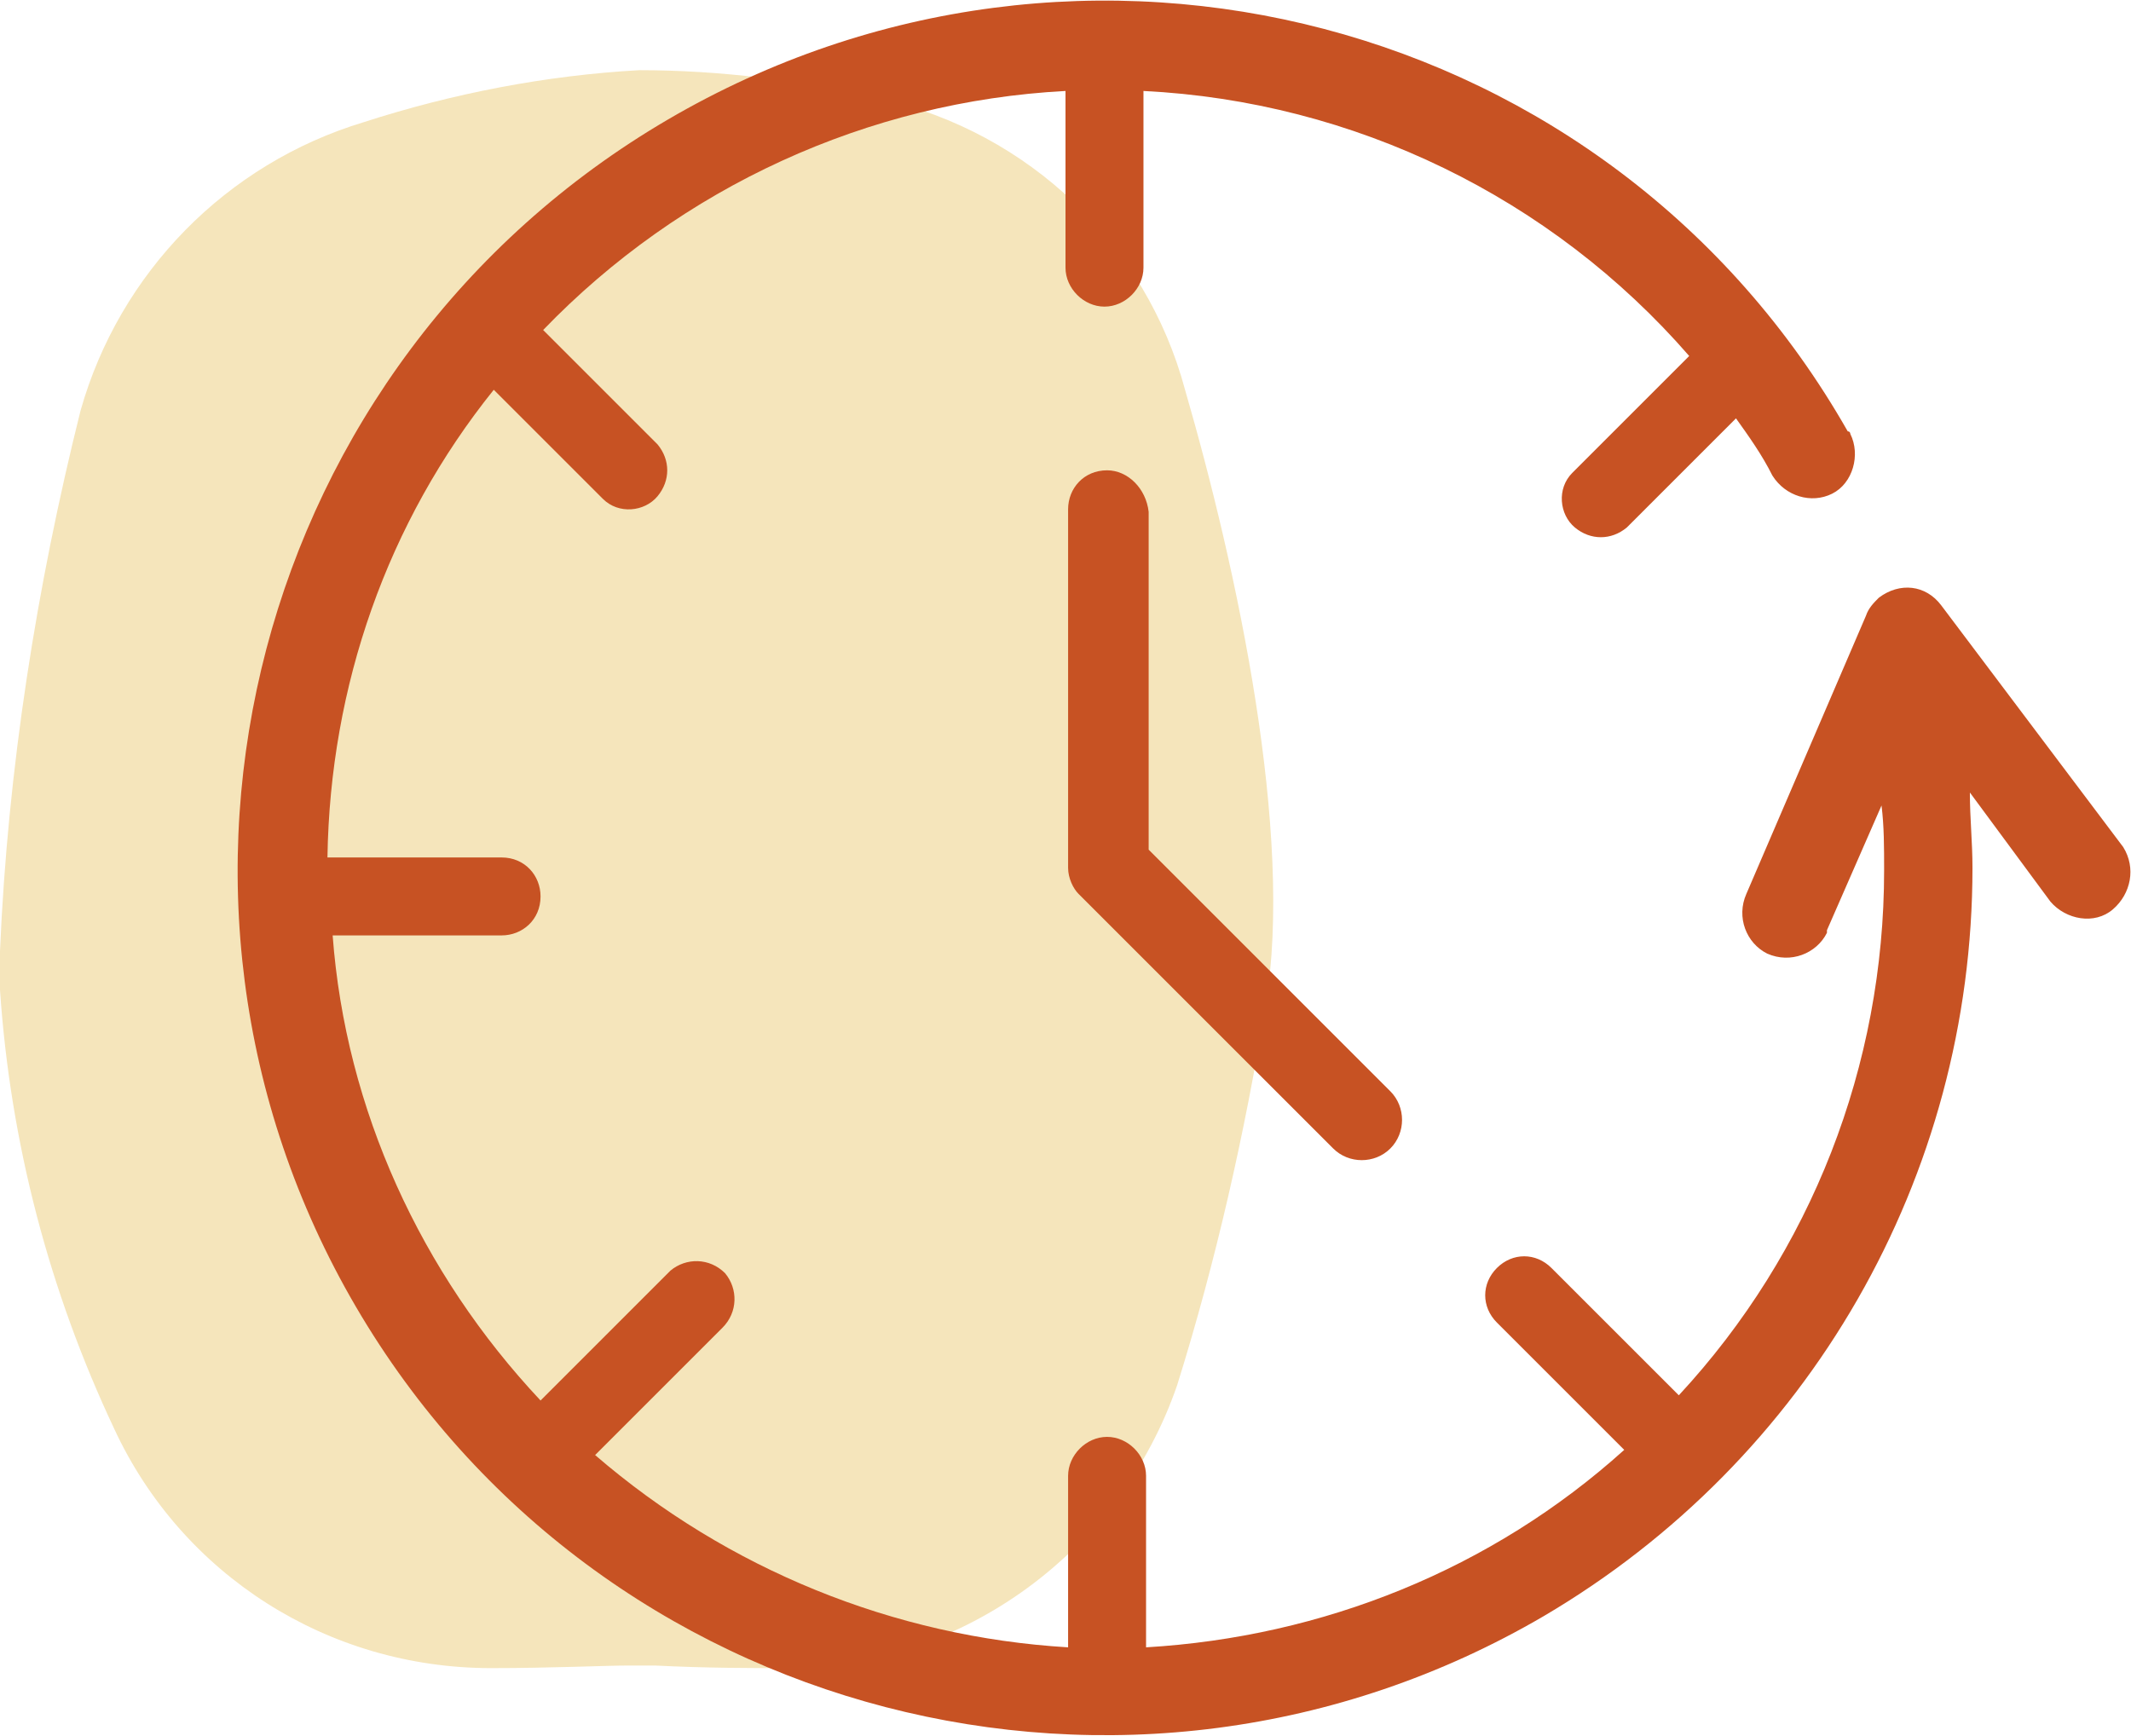 <?xml version="1.0" encoding="utf-8"?>
<!-- Generator: Adobe Illustrator 25.2.3, SVG Export Plug-In . SVG Version: 6.00 Build 0)  -->
<svg version="1.1" id="Layer_1" xmlns="http://www.w3.org/2000/svg" xmlns:xlink="http://www.w3.org/1999/xlink" x="0px" y="0px"
	 viewBox="0 0 82 66.8" style="enable-background:new 0 0 82 66.8;" xml:space="preserve">
<style type="text/css">
	.st0{fill:#F5E5BB;}
	.st1{fill:#C75223;}
	.st2{fill:none;}
</style>
<g id="Group_4671" transform="translate(0 0.001)">
	<g id="Group_229" transform="translate(0 0)">
		<path id="Path_329" class="st0" d="M3.1,15.8C4.6,10.5,8.7,6.3,14,4.7c3.4-1.1,7-1.8,10.6-2c3.1,0,6.3,0.4,9.3,1.1
			C39.6,5.1,44.1,9.4,45.6,15c2,6.9,4.2,17.1,3.1,23.7c-0.8,4.9-1.9,9.8-3.4,14.6c-2.2,6.4-8.2,10.8-14.9,10.9c-1.5,0-3.2,0-5.2-0.1
			c-0.3,0-0.7,0-1,0c-0.9,0-3,0.1-5.3,0.1C12.6,64.2,7,60.6,4.4,55c-2.5-5.3-4-11-4.4-16.9c0-0.5,0-1,0-1.5
			C0.3,29.6,1.4,22.6,3.1,15.8"/>
		<path id="Path_331" class="st1" d="M81.7,32.6l-7-9.3c-0.6-0.8-1.6-0.9-2.4-0.3c-0.2,0.2-0.4,0.4-0.5,0.7l-4.6,10.7
			c-0.4,0.9,0,1.9,0.8,2.3c0.9,0.4,1.9,0,2.3-0.8c0,0,0-0.1,0-0.1l2.1-4.8c0.1,0.8,0.1,1.6,0.1,2.5c0,7.5-2.8,14.7-7.9,20.2
			l-4.9-4.9c-0.6-0.6-1.5-0.6-2.1,0c-0.6,0.6-0.6,1.5,0,2.1l4.9,4.9c-5.1,4.6-11.6,7.2-18.4,7.6v-6.6c0-0.8-0.7-1.5-1.5-1.5
			c-0.8,0-1.5,0.7-1.5,1.5l0,0v6.6C34.4,63,28,60.4,22.9,56l4.9-4.9c0.6-0.6,0.6-1.5,0.1-2.1c-0.6-0.6-1.5-0.6-2.1-0.1
			c0,0,0,0-0.1,0.1l-4.9,4.9c-4.6-4.9-7.5-11.2-8-17.9h6.5c0.8,0,1.5-0.6,1.5-1.5c0-0.8-0.6-1.5-1.5-1.5c0,0-0.1,0-0.1,0h-6.6
			c0.1-6.6,2.3-12.9,6.4-18l4.2,4.2c0.6,0.6,1.6,0.5,2.1-0.1c0.5-0.6,0.5-1.4,0-2l-4.4-4.4c5.3-5.5,12.5-8.8,20.1-9.2v6.8
			c0,0.8,0.7,1.5,1.5,1.5s1.5-0.7,1.5-1.5V3.5c8.1,0.4,15.7,4.1,21,10.2l-4.5,4.5c-0.6,0.6-0.5,1.6,0.1,2.1c0.6,0.5,1.4,0.5,2,0
			l4.2-4.2c0.5,0.7,1,1.4,1.4,2.2c0.5,0.8,1.5,1.1,2.3,0.7s1.1-1.5,0.7-2.3c0,0,0-0.1-0.1-0.1C62,0.6,41.6-4.7,25.7,4.6
			S4.4,34.4,13.7,50.3s29.8,21.2,45.7,11.9c10.2-6,16.5-16.9,16.5-28.8c0-1-0.1-1.9-0.1-2.9l3.1,4.2c0.6,0.7,1.7,0.9,2.4,0.3
			C82,34.4,82.2,33.4,81.7,32.6"/>
		<g id="Group_230">
			<path id="Path_330" class="st1" d="M42.6,18.1c-0.9,0-1.5,0.7-1.5,1.5v13.8c0,0.4,0.2,0.8,0.4,1c0,0,0,0,0,0l9.8,9.8
				c0.6,0.6,1.6,0.6,2.2,0c0.6-0.6,0.6-1.6,0-2.2l0,0l-9.3-9.3V19.7C44.1,18.8,43.4,18.1,42.6,18.1"/>
			<rect id="Rectangle_318" y="0" class="st2" width="82" height="66.7"/>
		</g>
	</g>
</g>
</svg>
